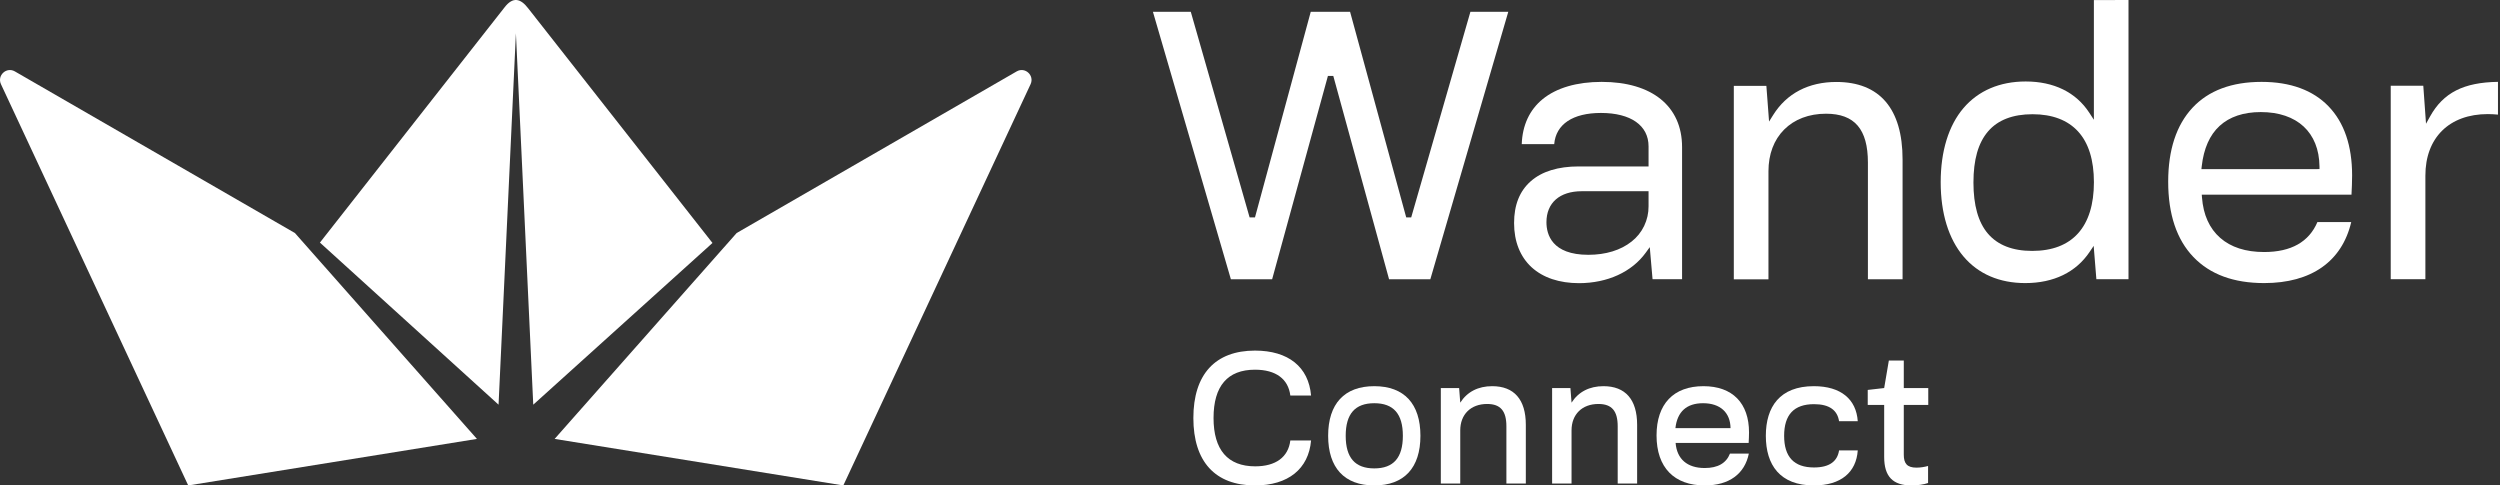 <svg width="206" height="40" viewBox="0 0 206 40" fill="none" xmlns="http://www.w3.org/2000/svg">
<rect x="0" y="0" width="206" height="40" fill="#333333" stroke="none"/>
<path fill-rule="evenodd" clip-rule="evenodd" d="M58.708 20.02L43.524 0.688C42.884 -0.146 42.257 -0.282 41.57 0.613L26.362 19.989L41.081 33.346L42.511 2.743L43.94 33.346L58.708 20.02Z" fill="white"/>
<path d="M69.49 40L84.922 6.934C85.253 6.21 84.463 5.486 83.775 5.884L60.7 19.201L45.701 36.166L69.49 40Z" fill="white"/>
<path d="M15.51 40L0.078 6.934C-0.253 6.21 0.537 5.486 1.225 5.884L24.3 19.201L39.299 36.166L15.51 40Z" fill="white"/>
<path d="M121.162 0.97L116.327 17.762L116.283 17.916H115.873L115.83 17.76L111.246 0.97H108.006L103.452 17.76L103.411 17.916H102.969L102.924 17.762L98.12 0.97H95L101.424 23.01H104.824L109.378 6.412L109.42 6.257H109.863L109.906 6.412L114.459 23.01H117.86L124.283 0.97H121.162Z" fill="white"/>
<path d="M150.464 9.37C152.818 9.37 153.916 10.648 153.916 13.401V23.009H156.772V13.144C156.772 8.959 154.884 6.754 151.314 6.754C149.024 6.754 147.223 7.695 146.107 9.479L145.77 10.017L145.723 9.381L145.549 7.075H142.866V23.016H145.721V14.114C145.721 12.712 146.168 11.524 147.013 10.678C147.857 9.831 149.053 9.37 150.464 9.37Z" fill="white"/>
<path d="M172.536 0.007V9.868L172.153 9.283C171.054 7.603 169.242 6.714 166.913 6.714C164.78 6.714 163.013 7.472 161.79 8.907C160.567 10.341 159.913 12.457 159.913 15.013C159.913 17.569 160.561 19.672 161.787 21.128C163.013 22.583 164.768 23.326 166.881 23.326C169.221 23.326 171.06 22.436 172.187 20.754L172.52 20.26L172.567 20.857L172.741 23.005H175.388V0L172.536 0.007ZM171.234 19.226C170.37 20.188 169.096 20.675 167.448 20.675C165.836 20.675 164.612 20.195 163.808 19.255C163.004 18.315 162.612 16.904 162.612 15.044C162.612 13.155 163.004 11.778 163.812 10.832C164.62 9.887 165.854 9.412 167.48 9.412C169.105 9.412 170.379 9.894 171.241 10.841C172.103 11.788 172.539 13.197 172.539 15.017C172.539 16.838 172.099 18.265 171.234 19.226Z" fill="white"/>
<path d="M186.352 6.747C183.903 6.747 181.989 7.457 180.663 8.877C179.337 10.297 178.659 12.348 178.659 14.972C178.659 17.649 179.355 19.738 180.737 21.178C182.119 22.618 184.065 23.326 186.572 23.326C190.45 23.326 192.98 21.543 193.742 18.296H190.956C190.259 19.935 188.788 20.767 186.565 20.767C185.044 20.767 183.827 20.374 182.944 19.6C182.061 18.826 181.551 17.706 181.443 16.271L181.425 16.04H193.763C193.788 15.566 193.814 14.955 193.814 14.457C193.814 12.015 193.162 10.1 191.875 8.765C190.588 7.43 188.731 6.747 186.352 6.747ZM190.917 13.935H181.396L181.423 13.698C181.586 12.24 182.081 11.119 182.899 10.371C183.717 9.623 184.858 9.235 186.289 9.235C189.284 9.235 191.092 10.909 191.126 13.714V13.93L190.917 13.935Z" fill="white"/>
<path d="M204.998 9.401C205.296 9.401 205.57 9.421 205.833 9.444V6.745C203.006 6.785 201.327 7.641 200.243 9.586L199.904 10.196L199.679 7.062H196.996V23.004H199.852V14.483C199.845 11.352 201.82 9.401 204.998 9.401Z" fill="white"/>
<path d="M135.614 20.816L135.941 20.363L136.17 23.004H138.603V12.118C138.603 8.755 136.126 6.747 131.98 6.747C129.939 6.747 128.258 7.237 127.117 8.167C126.036 9.046 125.445 10.325 125.392 11.875H128.067C128.206 10.24 129.599 9.307 131.917 9.307C134.374 9.307 135.841 10.335 135.841 12.057V13.714H130.091C128.387 13.714 127.055 14.124 126.135 14.934C125.214 15.743 124.76 16.895 124.76 18.379C124.76 19.897 125.259 21.155 126.202 22.02C127.145 22.885 128.496 23.333 130.123 23.333C132.455 23.326 134.459 22.413 135.614 20.816ZM127.427 18.312C127.427 16.712 128.517 15.756 130.343 15.756H135.841V16.996C135.845 17.556 135.721 18.111 135.479 18.615C135.238 19.119 134.885 19.558 134.448 19.9C133.549 20.617 132.315 20.996 130.879 20.996C127.876 20.996 127.427 19.314 127.427 18.312Z" fill="white"/>
<path d="M153.901 32.13L155.256 31.975L155.641 29.707H156.872V31.975H158.889V33.364H156.872V37.469C156.872 38.179 157.134 38.534 157.919 38.534C158.242 38.534 158.612 38.472 158.873 38.395V39.799C158.535 39.923 158.011 40 157.503 40C155.979 40 155.256 39.275 155.256 37.654V33.364H153.901V32.13Z" fill="white"/>
<path d="M145.505 35.91C145.505 33.519 146.659 31.821 149.461 31.821C151.693 31.821 152.956 32.901 153.079 34.707H151.539C151.401 33.812 150.754 33.303 149.476 33.303C147.814 33.303 147.013 34.182 147.013 35.91C147.013 37.639 147.814 38.519 149.476 38.519C150.754 38.519 151.401 38.009 151.539 37.114H153.079C152.956 38.92 151.693 40 149.461 40C146.659 40 145.505 38.303 145.505 35.91Z" fill="white"/>
<path d="M136.499 35.88C136.499 33.287 137.9 31.821 140.363 31.821C142.765 31.821 144.12 33.225 144.12 35.633C144.12 35.895 144.104 36.219 144.089 36.497H138.07C138.177 37.824 139.024 38.565 140.471 38.565C141.549 38.565 142.242 38.164 142.549 37.377H144.104C143.766 39.043 142.488 40 140.471 40C137.962 40 136.499 38.534 136.499 35.88ZM140.333 33.225C138.978 33.225 138.208 33.92 138.054 35.278H142.596C142.58 33.997 141.749 33.225 140.333 33.225Z" fill="white"/>
<path d="M129.495 39.846H127.894V31.975H129.403L129.495 33.179C130.065 32.284 130.973 31.821 132.128 31.821C133.929 31.821 134.899 32.917 134.899 35V39.846H133.298V35.123C133.298 33.873 132.821 33.287 131.712 33.287C130.358 33.287 129.495 34.151 129.495 35.463V39.846Z" fill="white"/>
<path d="M120.325 39.846H118.724V31.975H120.232L120.325 33.179C120.894 32.284 121.803 31.821 122.957 31.821C124.758 31.821 125.728 32.917 125.728 35V39.846H124.127V35.123C124.127 33.873 123.65 33.287 122.542 33.287C121.187 33.287 120.325 34.151 120.325 35.463V39.846Z" fill="white"/>
<path d="M113.241 40C110.778 40 109.439 38.549 109.439 35.91C109.439 33.272 110.778 31.821 113.241 31.821C115.704 31.821 117.043 33.272 117.043 35.91C117.043 38.549 115.704 40 113.241 40ZM110.886 35.91C110.886 37.716 111.655 38.596 113.241 38.596C114.827 38.596 115.596 37.716 115.596 35.91C115.596 34.105 114.827 33.225 113.241 33.225C111.655 33.225 110.886 34.105 110.886 35.91Z" fill="white"/>
<path d="M98.333 34.444C98.333 30.849 100.134 28.889 103.413 28.889C106.154 28.889 107.832 30.232 108.032 32.593H106.323C106.154 31.219 105.122 30.463 103.413 30.463C101.15 30.463 99.996 31.806 99.996 34.444C99.996 37.068 101.166 38.426 103.429 38.426C105.122 38.426 106.154 37.67 106.323 36.296H108.032C107.832 38.642 106.138 40 103.413 40C100.134 40 98.333 38.04 98.333 34.444Z" fill="white"/>
</svg>
